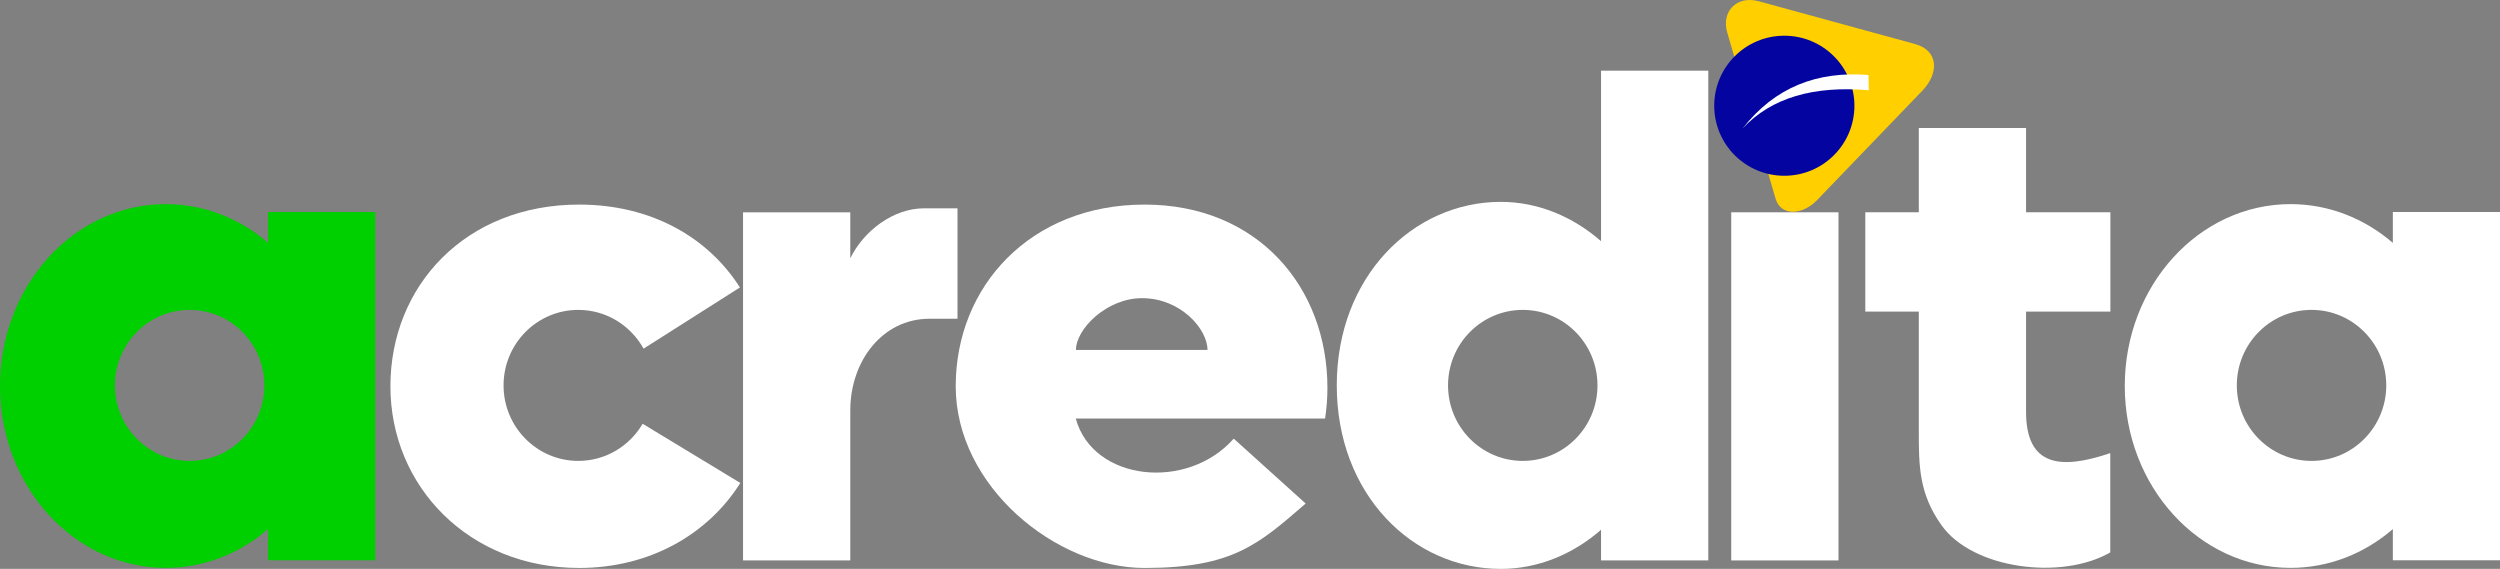 <svg width="479" height="109" viewBox="0 0 479 109" fill="none" xmlns="http://www.w3.org/2000/svg">
<rect x="0" y="0" width="479" height="109" fill="#808080" stroke="none"/>
<path fill-rule="evenodd" clip-rule="evenodd" d="M51.365 107.35H71.893V40.625H51.362V46.538C45.965 41.887 39.156 39.11 31.76 39.11C14.217 39.11 0 54.711 0 73.957C0 93.204 14.22 108.804 31.76 108.804C39.156 108.804 45.965 106.03 51.362 101.376V107.347L51.365 107.35ZM36.335 59.374C44.242 59.374 50.652 65.852 50.652 73.841C50.652 81.831 44.242 88.309 36.335 88.309C28.428 88.309 22.018 81.831 22.018 73.841C22.018 65.852 28.428 59.374 36.335 59.374Z" fill="#00CF00"/>
<path fill-rule="evenodd" clip-rule="evenodd" d="M110.966 39.197C124.833 39.197 135.702 45.521 141.768 55.077L123.307 66.802C120.858 62.373 116.174 59.375 110.799 59.375C102.892 59.375 96.482 65.852 96.482 73.842C96.482 81.831 102.892 88.309 110.799 88.309C116.049 88.309 120.64 85.452 123.13 81.192L141.849 92.536C135.68 102.32 124.566 108.82 110.966 108.82C89.902 108.82 74.804 93.233 74.804 74.009C74.804 54.781 89.192 39.197 110.966 39.197Z" fill="white"/>
<path fill-rule="evenodd" clip-rule="evenodd" d="M219.278 39.197C241.052 39.197 254.334 55.08 254.334 74.307C254.334 76.317 254.18 78.284 253.881 80.194H206.114C209.395 92.206 227.474 94.135 236.383 84.043L250.164 96.475C241.148 104.291 236.152 108.823 219.278 108.823C202.4 108.823 183.116 93.236 183.116 74.012C183.116 54.785 197.503 39.2 219.278 39.2V39.197ZM206.153 67.053H231.358C231.358 63.034 226.202 57.128 218.812 57.128C212.055 57.128 206.153 63.012 206.153 67.053Z" fill="white"/>
<path fill-rule="evenodd" clip-rule="evenodd" d="M458.472 107.35H479V40.625H458.469V46.538C453.071 41.887 446.263 39.11 438.867 39.11C421.324 39.11 407.107 54.711 407.107 73.957C407.107 93.204 421.327 108.804 438.867 108.804C446.263 108.804 453.071 106.03 458.469 101.376V107.347L458.472 107.35ZM442.89 59.374C450.797 59.374 457.207 65.852 457.207 73.841C457.207 81.831 450.797 88.309 442.89 88.309C434.983 88.309 428.573 81.831 428.573 73.841C428.573 65.852 434.983 59.374 442.89 59.374Z" fill="white"/>
<path fill-rule="evenodd" clip-rule="evenodd" d="M330.925 6.18L340.188 38.029C341.209 41.544 345.409 41.188 348.133 38.356L368.352 17.344C371.498 14.073 371.491 9.685 366.923 8.437L336.981 0.245C332.685 -0.93 329.794 2.293 330.928 6.183L330.925 6.18Z" fill="#FFCF00"/>
<path fill-rule="evenodd" clip-rule="evenodd" d="M306.76 107.376H327.31V13.544H306.76V46.214C301.375 41.496 294.66 38.678 287.55 38.678C270.743 38.678 256.124 52.99 256.124 73.839C256.124 94.687 270.633 109 287.55 109C294.682 109 301.388 106.201 306.76 101.505V107.37V107.376ZM291.762 59.375C299.669 59.375 306.079 65.853 306.079 73.842C306.079 81.832 299.669 88.309 291.762 88.309C283.855 88.309 277.445 81.832 277.445 73.842C277.445 65.853 283.855 59.375 291.762 59.375Z" fill="white"/>
<path d="M352.255 40.677H331.705V107.379H352.255V40.677Z" fill="white"/>
<path fill-rule="evenodd" clip-rule="evenodd" d="M142.366 107.375H162.916V78.612C162.916 69.242 169.021 61.072 178.091 61.072H183.456V39.916H177.018C171.193 39.916 165.493 44.205 162.916 49.485V40.677H142.366V107.379V107.375Z" fill="white"/>
<path fill-rule="evenodd" clip-rule="evenodd" d="M388.192 78.901V59.705H404.35V40.664H388.192V24.531H367.642V40.664H357.393V59.705H367.642V82.473C367.642 89.243 367.649 94.552 372.021 100.673C378.01 109.061 395.02 111.215 404.328 105.841V86.816C394.878 90.023 388.192 89.442 388.192 78.897V78.901Z" fill="white"/>
<path d="M341.874 33.677C349.292 33.677 355.305 27.669 355.305 20.259C355.305 12.849 349.292 6.842 341.874 6.842C334.457 6.842 328.444 12.849 328.444 20.259C328.444 27.669 334.457 33.677 341.874 33.677Z" fill="#0404A0"/>
<path fill-rule="evenodd" clip-rule="evenodd" d="M333.897 24.602C339.407 18.686 347.558 16.385 358.058 17.29L358.003 14.375C348.23 13.569 340.072 16.683 333.897 24.602Z" fill="#FEFEFE"/>
</svg>
